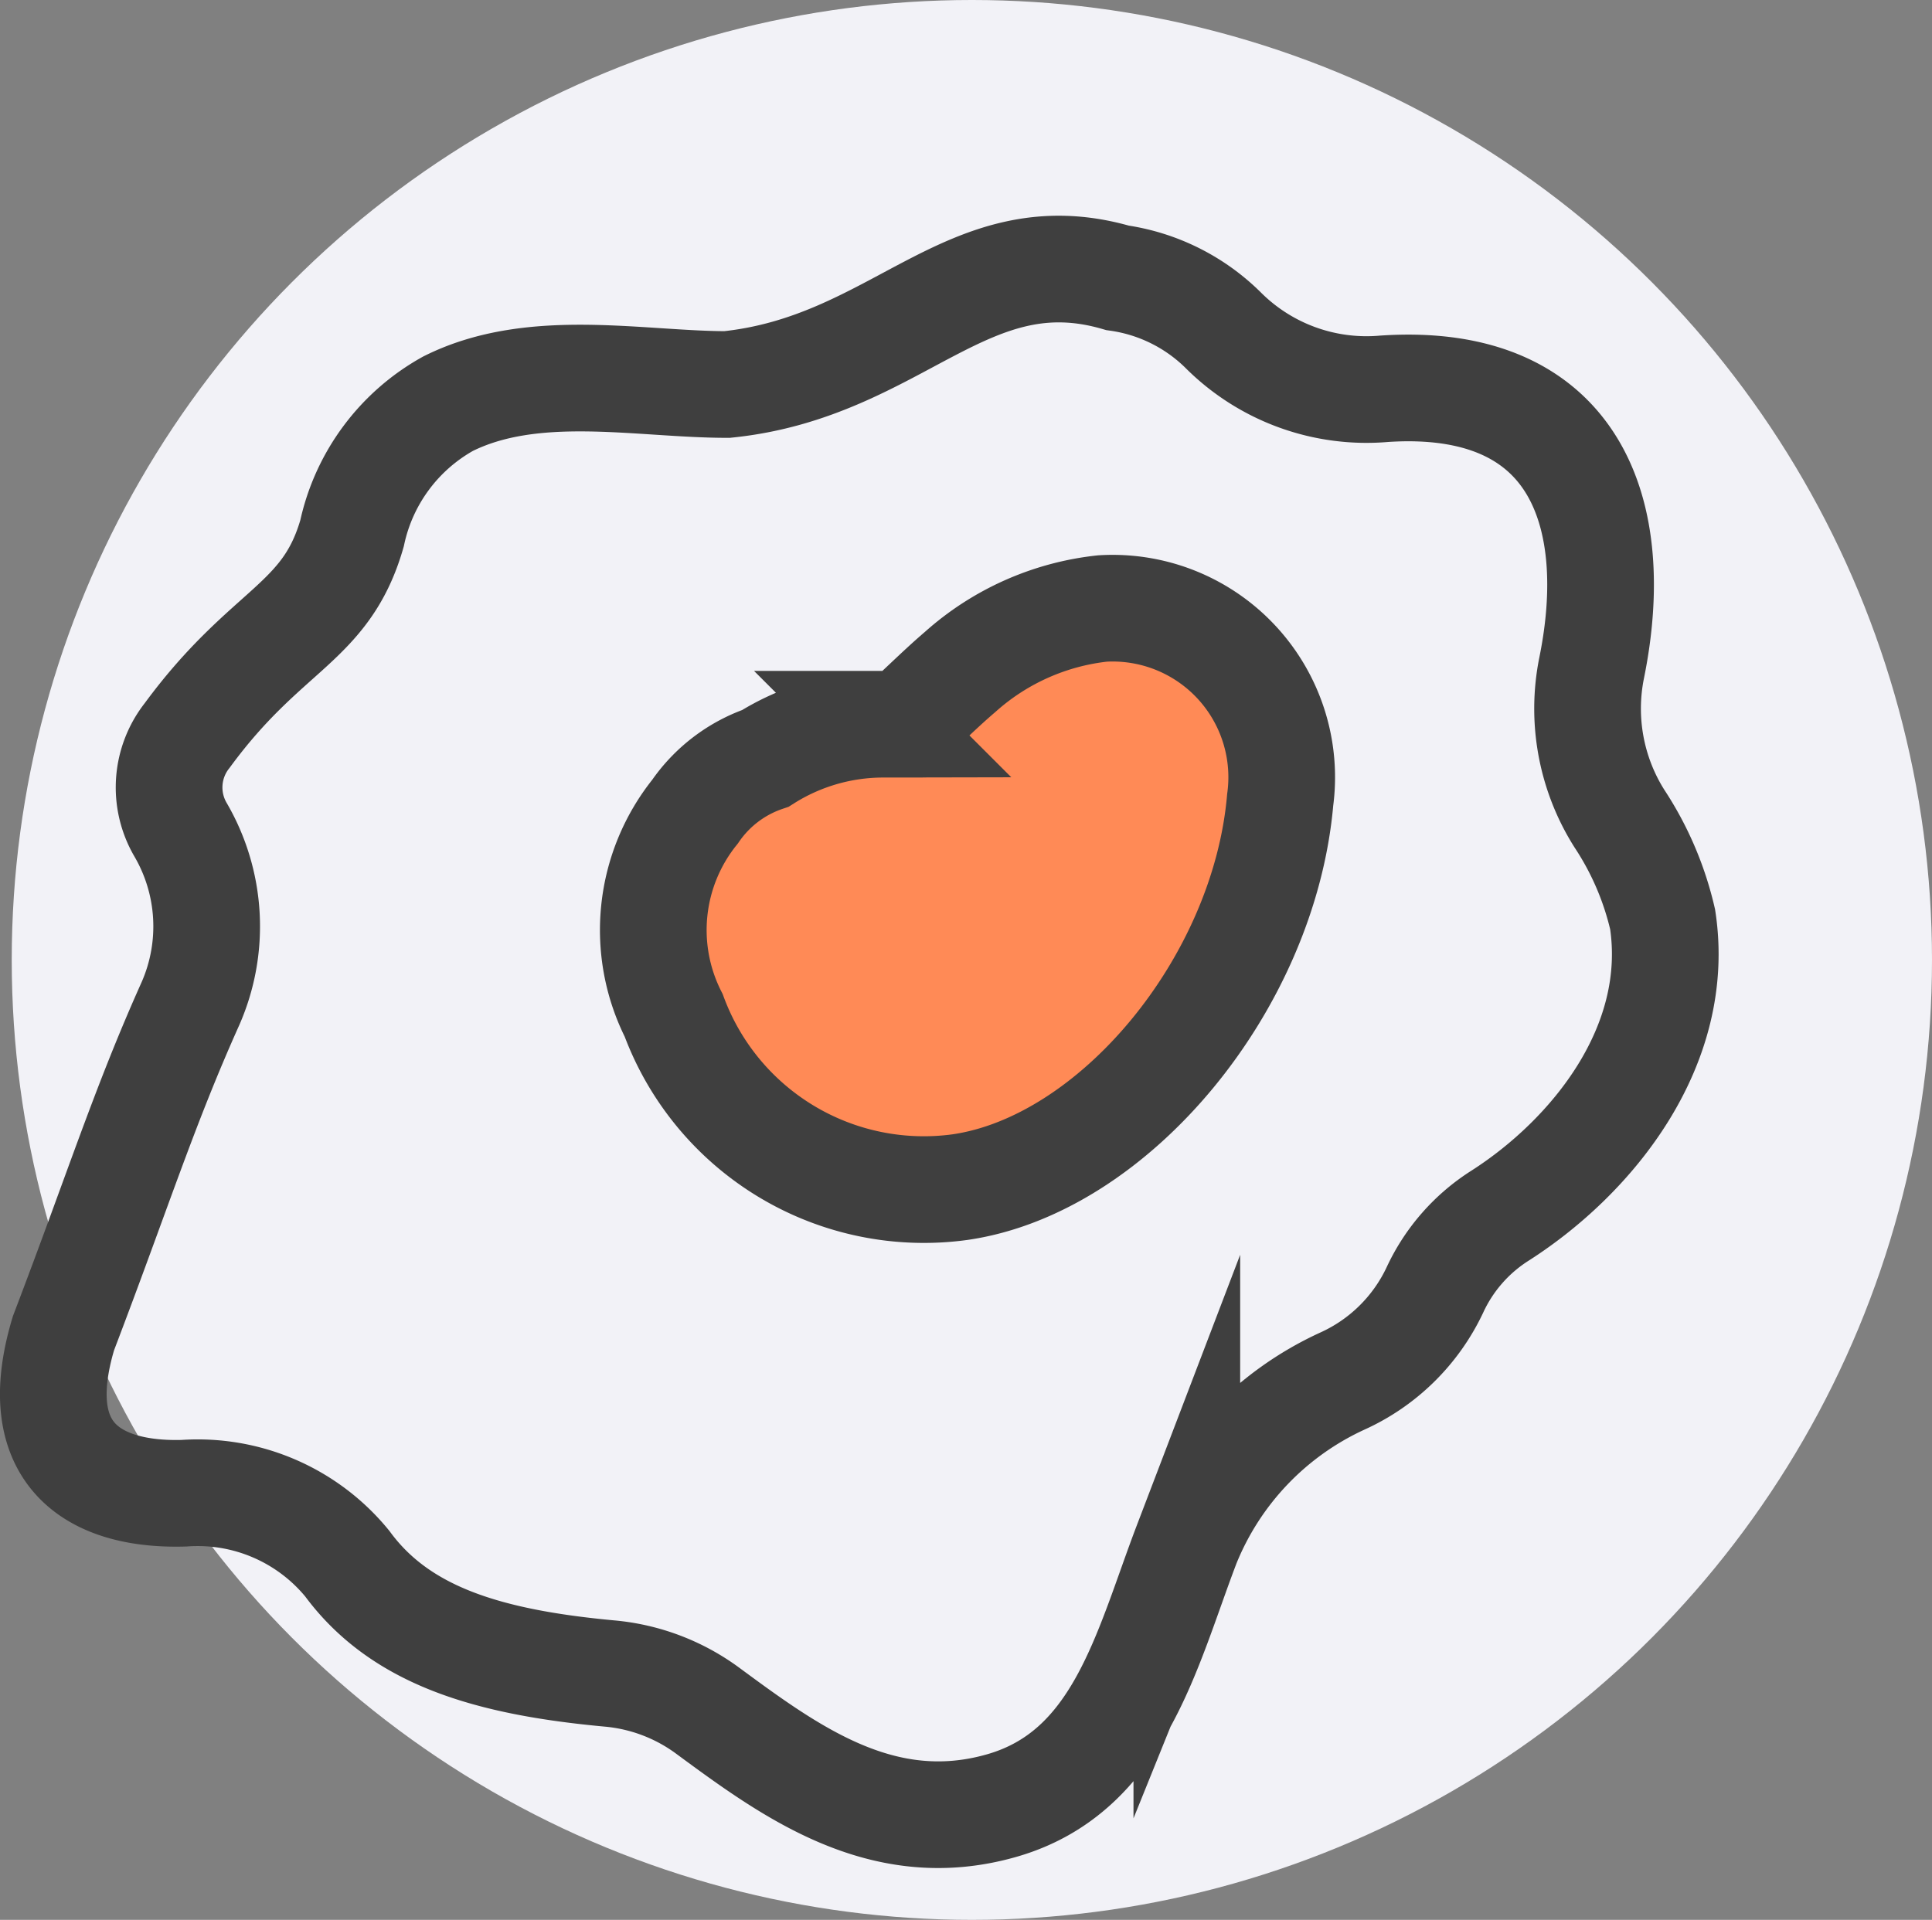 <svg xmlns="http://www.w3.org/2000/svg" viewBox="0 0 36.22 36"><rect x="0" y="0" width="36.22" height="36" fill="#808080" stroke="none"/><defs><style>.cls-1{fill:#f2f2f7;}.cls-2{fill:none;}.cls-2,.cls-3{stroke:#3f3f3f;stroke-miterlimit:10;stroke-width:2px;}.cls-3{fill:#ff8a56;}</style></defs><title>Immunomodulation and Inflammation Assays</title><g id="图层_2" data-name="图层 2"><g id="图层_1-2" data-name="图层 1"><circle class="cls-1" cx="18.22" cy="18" r="18"/><path class="cls-2" d="M31.17,17.24a5.79,5.79,0,0,0-.81-1.89,3.86,3.86,0,0,1-.52-2.83c.58-2.86-.27-5.47-3.89-5.23a3.8,3.8,0,0,1-3-1.08,3.51,3.51,0,0,0-2-1c-2.81-.82-4.11,1.67-7.32,2C12,7.21,10,6.77,8.4,7.57A3.66,3.66,0,0,0,6.6,10C6.11,11.71,5,11.76,3.51,13.79a1.57,1.57,0,0,0-.13,1.76,3.6,3.6,0,0,1,.19,3.27C2.7,20.76,2.22,22.3,1.19,25c-.68,2.26.55,3.05,2.26,3a3.62,3.62,0,0,1,3.06,1.32c1,1.36,2.65,1.85,4.91,2.06a3.65,3.65,0,0,1,1.85.7c1.56,1.15,3.28,2.41,5.5,1.78s2.72-2.92,3.48-4.91a5.71,5.71,0,0,1,2.91-3.05,3.52,3.52,0,0,0,1.74-1.71,3.28,3.28,0,0,1,1.23-1.4C29.86,21.68,31.53,19.61,31.17,17.24Z"/><path class="cls-3" d="M20.67,11.41A4.77,4.77,0,0,0,18,12.6c-.34.29-.65.6-1,.92l-.07.06-.38,0a4.13,4.13,0,0,0-2.2.64,2.62,2.62,0,0,0-1.32,1,3.54,3.54,0,0,0-.4,3.82A5,5,0,0,0,18,22.26C20.89,21.84,23.7,18.45,24,15A3.17,3.17,0,0,0,20.67,11.41Z"/></g></g></svg>